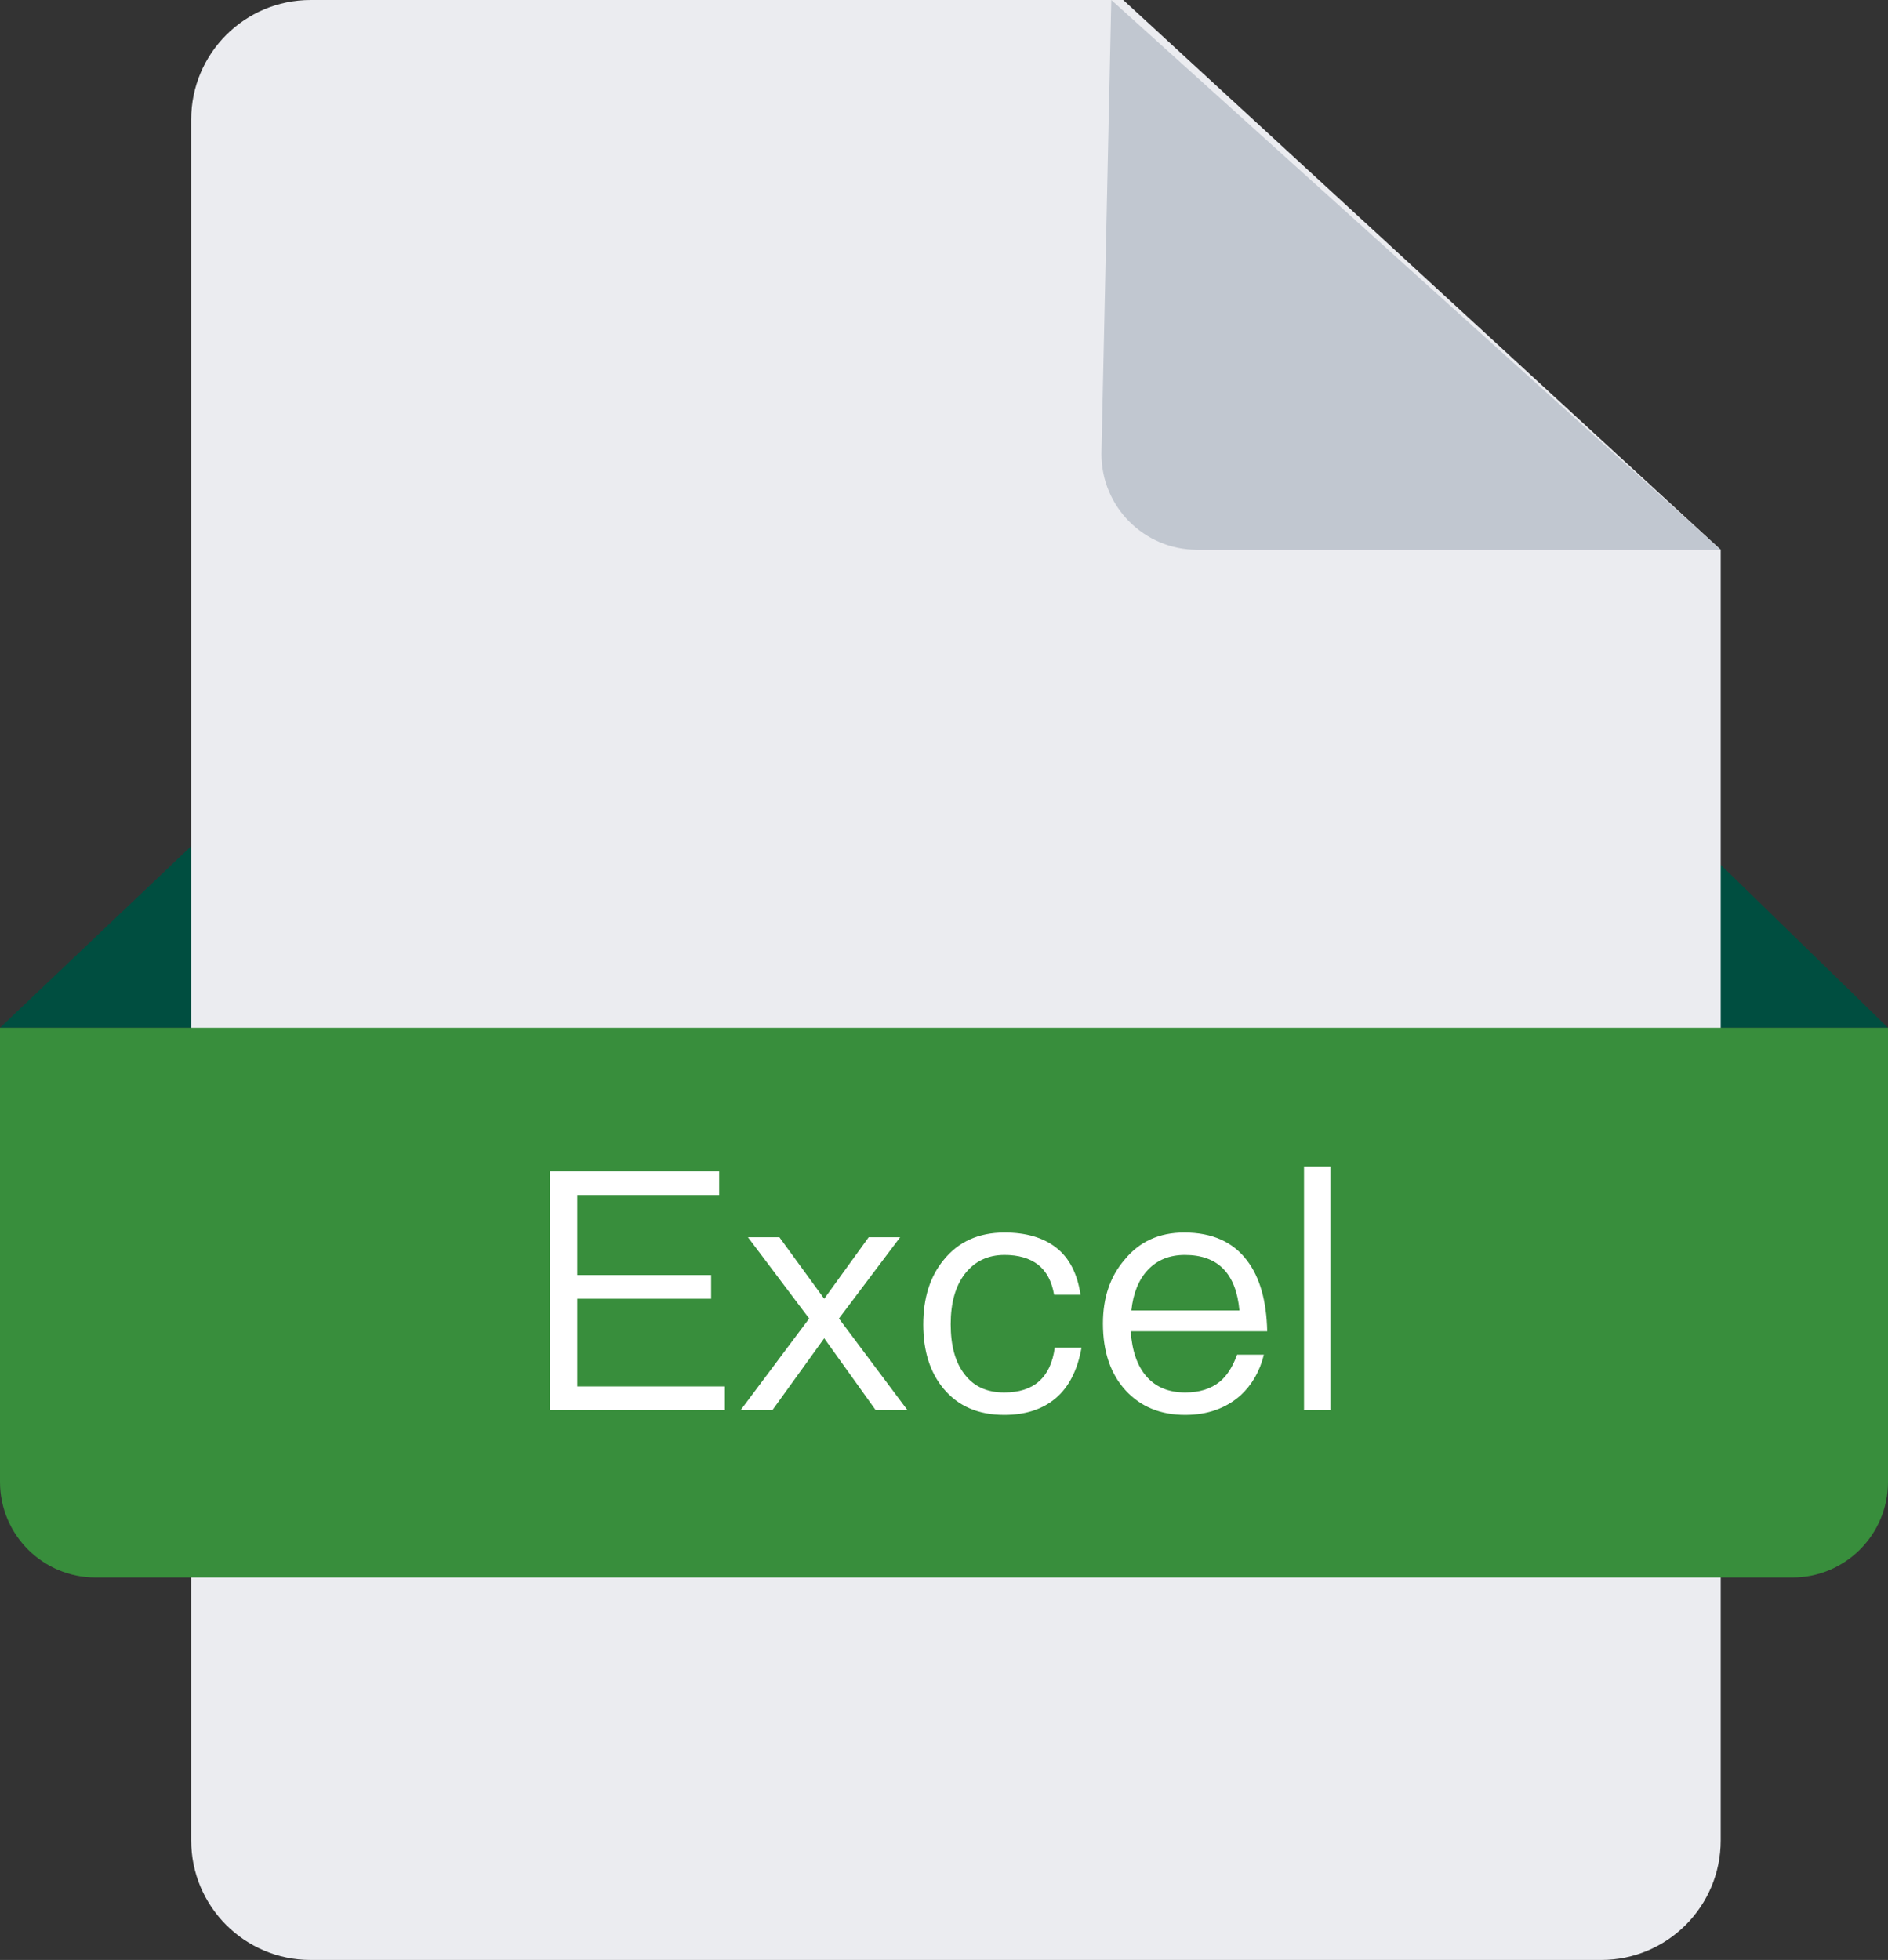 <?xml version="1.0" encoding="UTF-8"?>
<svg width="79px" height="82px" viewBox="0 0 79 82" version="1.1" xmlns="http://www.w3.org/2000/svg" xmlns:xlink="http://www.w3.org/1999/xlink">
    <rect x="0" y="0" width="79" height="82" fill="#333333" stroke="none"/>
    <title>编组备份 9@1x</title>
    <g id="2023.3" stroke="none" stroke-width="1" fill="none" fill-rule="evenodd">
        <g id="AI生成备份-4" transform="translate(-292, -289)">
            <g id="编组备份-9" transform="translate(292, 289)">
                <polygon id="路径-2" fill="#004E40" points="0 43 40 5 79 43"></polygon>
                <path d="M13,0 L47,0 L47,0 L72,23 L72,77 C72,79.761 69.761,82 67,82 L13,82 C10.239,82 8,79.761 8,77 L8,5 C8,2.239 10.239,5.07265313e-16 13,0 Z" id="矩形" fill="#EBECF0"></path>
                <path d="M46.5,0 L72,23 L50.088,23 C47.879,23 46.088,21.209 46.088,19 C46.088,18.971 46.088,18.942 46.089,18.913 L46.5,0 L46.5,0 Z" id="三角形" fill="#C1C7D0"></path>
                <path d="M0,43 L79,43 L79,62 C79,64.209 77.209,66 75,66 L4,66 C1.791,66 2.705415e-16,64.209 0,62 L0,43 L0,43 Z" id="矩形" fill="#388E3C"></path>
                <path d="M30.33,59 L30.33,58.006 L24.156,58.006 L24.156,54.338 L29.756,54.338 L29.756,53.344 L24.156,53.344 L24.156,49.998 L30.092,49.998 L30.092,49.004 L23.008,49.004 L23.008,59 L30.33,59 Z M32.318,59 L34.488,55.99 L36.644,59 L37.974,59 L35.104,55.164 L37.666,51.762 L36.35,51.762 L34.488,54.338 L32.612,51.762 L31.296,51.762 L33.858,55.164 L30.988,59 L32.318,59 Z M42.02,59.196 C42.907,59.196 43.625,58.963 44.176,58.496 C44.727,58.029 45.086,57.325 45.254,56.382 L45.254,56.382 L44.134,56.382 C43.966,57.633 43.261,58.258 42.02,58.258 C41.292,58.258 40.737,58.001 40.354,57.488 C39.971,56.993 39.78,56.298 39.78,55.402 C39.78,54.515 39.976,53.815 40.368,53.302 C40.779,52.77 41.334,52.504 42.034,52.504 C42.613,52.504 43.079,52.639 43.434,52.91 C43.789,53.19 44.013,53.61 44.106,54.17 L44.106,54.17 L45.212,54.17 C45.081,53.283 44.741,52.625 44.19,52.196 C43.649,51.776 42.93,51.566 42.034,51.566 C40.951,51.566 40.102,51.949 39.486,52.714 C38.917,53.405 38.632,54.305 38.632,55.416 C38.632,56.527 38.917,57.423 39.486,58.104 C40.093,58.832 40.937,59.196 42.02,59.196 Z M49.594,59.196 C50.518,59.196 51.288,58.925 51.904,58.384 C52.389,57.936 52.716,57.367 52.884,56.676 L52.884,56.676 L51.764,56.676 C51.577,57.189 51.335,57.567 51.036,57.81 C50.663,58.109 50.182,58.258 49.594,58.258 C48.903,58.258 48.362,58.034 47.97,57.586 C47.587,57.147 47.368,56.517 47.312,55.696 L47.312,55.696 L53.024,55.696 C52.996,54.427 52.716,53.442 52.184,52.742 C51.596,51.958 50.719,51.566 49.552,51.566 C48.507,51.566 47.676,51.944 47.06,52.7 C46.453,53.4 46.15,54.291 46.15,55.374 C46.15,56.55 46.467,57.483 47.102,58.174 C47.727,58.855 48.558,59.196 49.594,59.196 Z M51.862,54.828 L47.34,54.828 C47.415,54.109 47.643,53.545 48.026,53.134 C48.418,52.714 48.936,52.504 49.58,52.504 C50.961,52.504 51.722,53.279 51.862,54.828 L51.862,54.828 Z M55.67,59 L55.67,48.808 L54.564,48.808 L54.564,59 L55.67,59 Z" id="Excel" fill="#FFFFFF" fill-rule="nonzero"></path>
            </g>
        </g>
    </g>
</svg>